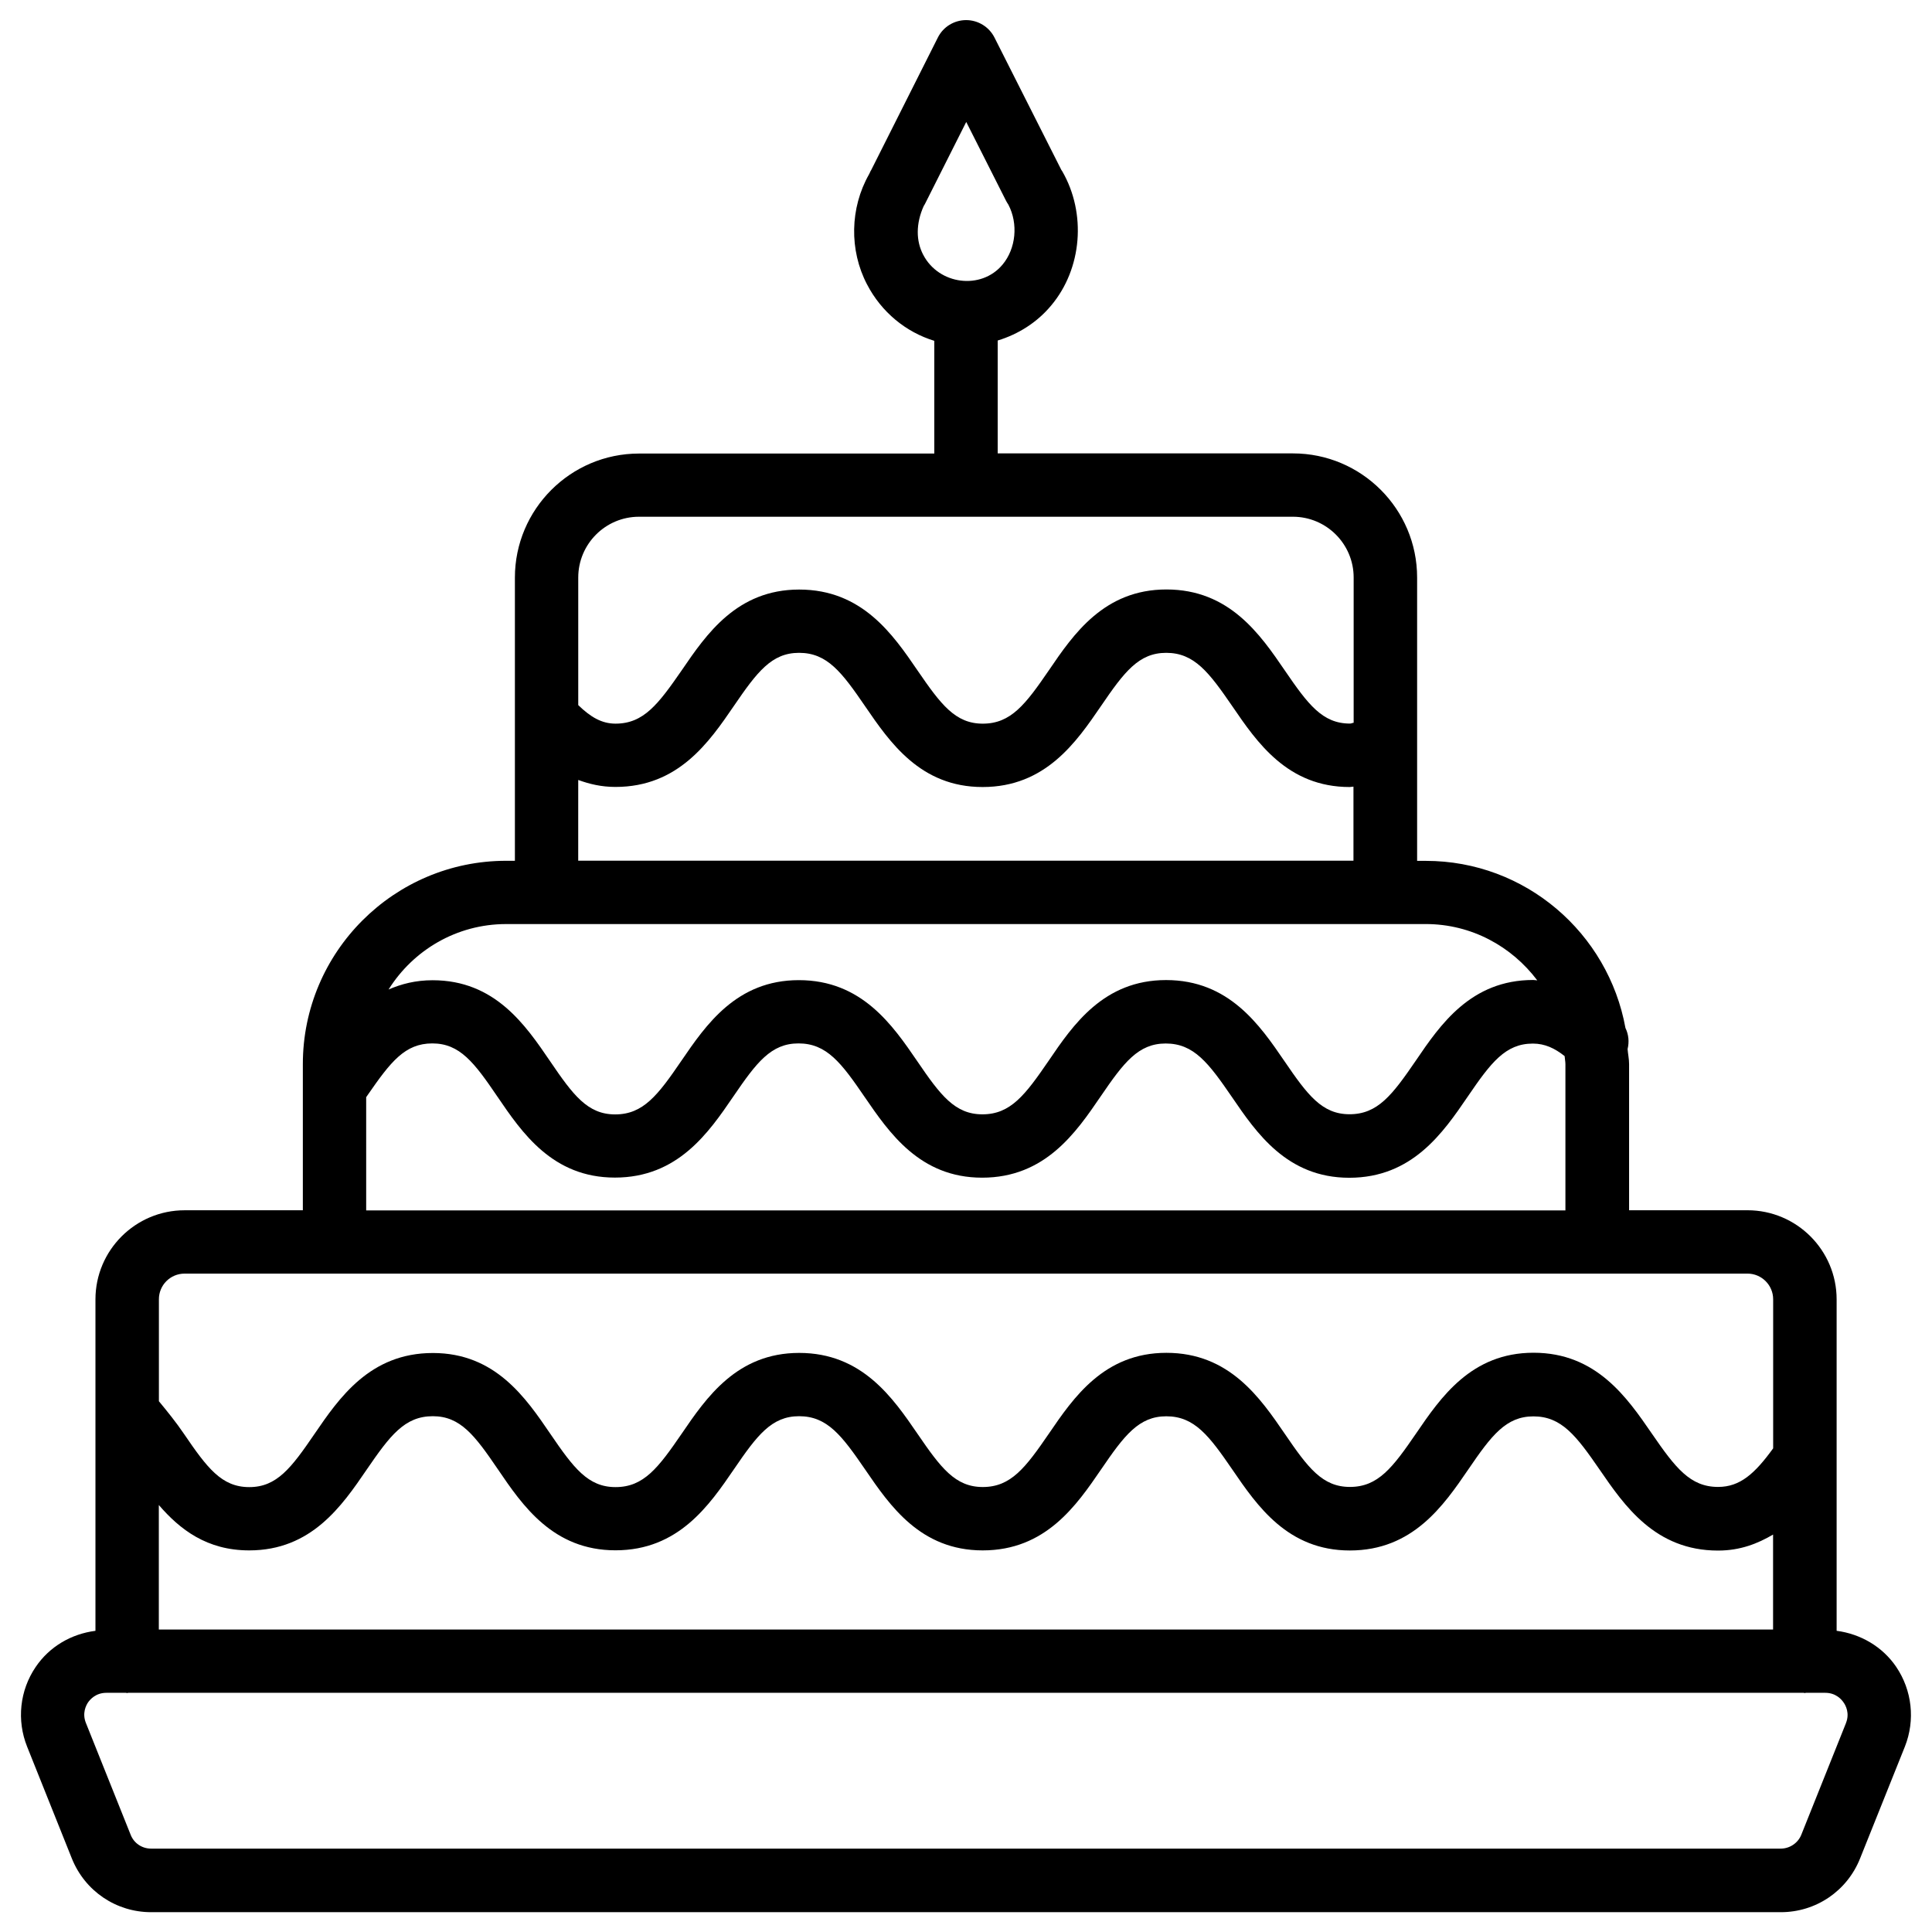 <?xml version="1.0" encoding="UTF-8"?>
<!-- Uploaded to: SVG Repo, www.svgrepo.com, Generator: SVG Repo Mixer Tools -->
<svg fill="#000000" width="800px" height="800px" version="1.1" viewBox="144 144 512 512" xmlns="http://www.w3.org/2000/svg">
 <path d="m646.51 585.73c-3.652-5.375-9.445-8.711-15.785-9.551v-87.832c0-13.016-10.602-23.617-23.617-23.617h-31.383v-38.73c0-1.363-0.293-2.644-0.398-3.988 0.461-1.891 0.293-3.82-0.566-5.582-4.555-25.148-26.492-44.293-52.922-44.293h-2.289v-75.086c0-18.137-14.758-32.895-32.895-32.895h-78.258v-29.914c5.438-1.66 10.41-4.766 14.168-9.277 8.207-9.762 9.383-24.414 2.938-35.582-0.082-0.105-0.148-0.23-0.23-0.336l-17.738-35.121c-1.426-2.812-4.344-4.598-7.496-4.598-3.168 0-6.086 1.785-7.496 4.617l-17.676 35.141c-0.125 0.168-0.23 0.379-0.379 0.734l-0.188 0.379c-5.059 8.922-5.269 20.09-0.547 29.137 3.84 7.41 10.328 12.68 17.844 14.988v29.871h-78.25c-18.137 0-32.895 14.758-32.895 32.895v36.863 0.02 38.145h-2.309c-29.727 0-53.887 24.184-53.887 53.887v38.73h-31.344c-13.016 0-23.617 10.602-23.617 23.617v87.832c-6.402 0.82-12.195 4.176-15.848 9.594-4.219 6.215-5.059 14.105-2.266 21.098l11.859 29.641c3.465 8.629 11.715 14.234 21.012 14.234h431.87c9.32 0 17.57-5.606 21.012-14.234l11.883-29.66c2.773-7.016 1.91-14.887-2.309-21.125zm-257.7-387.16c0.168-0.25 0.316-0.504 0.441-0.777l10.812-21.477 10.578 20.949c0.188 0.336 0.379 0.672 0.586 0.965 2.644 5.039 2.035 11.629-1.555 15.91-5.668 6.781-16.879 5.332-21.012-2.625-1.906-3.625-1.992-8.219 0.148-12.945zm-202.72 377.23v-32.957c5.582 6.488 12.742 12.027 23.953 12.027 16.5 0 24.602-11.84 31.109-21.371 6.215-9.07 10.078-14.191 17.551-14.191 7.305 0 11.125 5.082 17.254 14.086 6.508 9.574 14.609 21.453 31.152 21.453 16.688 0 24.855-11.922 31.402-21.496 6.129-8.984 9.973-14.043 17.254-14.043 7.473 0 11.336 5.121 17.551 14.191 6.508 9.508 14.609 21.371 31.109 21.371 16.688 0 24.855-11.922 31.402-21.496 6.129-8.984 9.973-14.043 17.254-14.043 7.453 0 11.336 5.121 17.551 14.191 6.508 9.508 14.609 21.371 31.09 21.371 16.688 0 24.855-11.922 31.402-21.496 6.129-8.984 9.973-14.043 17.254-14.043 7.43 0 11.336 5.102 17.551 14.129 6.551 9.531 14.715 21.434 31.363 21.434 5.941 0 10.539-1.867 14.59-4.242v25.168l-427.79-0.004zm127.25-294.86h173.29c8.879 0 16.102 7.223 16.102 16.102v38.5c-0.379 0.02-0.566 0.211-0.988 0.211-7.285 0-11.105-5.082-17.234-14.043-6.551-9.594-14.715-21.496-31.402-21.496-16.5 0-24.625 11.84-31.109 21.371-6.215 9.07-10.078 14.191-17.551 14.191-7.285 0-11.105-5.082-17.254-14.043-6.551-9.594-14.715-21.496-31.402-21.496-16.5 0-24.602 11.84-31.109 21.371-6.238 9.02-10.102 14.164-17.574 14.164-3.633 0-6.613-1.742-9.867-4.914v-33.797c0-8.902 7.223-16.121 16.102-16.121zm-16.102 69.758c2.938 1.07 6.109 1.848 9.867 1.848 16.688 0 24.855-11.922 31.402-21.496 6.129-8.965 9.973-14.043 17.254-14.043 7.473 0 11.336 5.144 17.527 14.191 6.527 9.531 14.633 21.371 31.109 21.371 16.688 0 24.855-11.922 31.402-21.496 6.129-8.984 9.973-14.066 17.254-14.066 7.453 0 11.336 5.144 17.551 14.191 6.508 9.531 14.609 21.371 31.09 21.371 0.355 0 0.652-0.105 0.988-0.105v19.629l-205.45-0.004zm-19.102 38.184h243.7c12.113 0 22.777 5.918 29.559 14.926-0.379-0.02-0.715-0.105-1.09-0.105-16.5 0-24.625 11.84-31.109 21.391-6.215 9.07-10.078 14.191-17.551 14.191-7.285 0-11.105-5.059-17.234-14.043-6.551-9.594-14.715-21.516-31.402-21.516-16.5 0-24.625 11.84-31.109 21.391-6.215 9.07-10.078 14.191-17.551 14.191-7.285 0-11.125-5.059-17.254-14.066-6.551-9.574-14.715-21.496-31.402-21.496-16.5 0-24.602 11.84-31.133 21.391-6.191 9.07-10.078 14.191-17.527 14.191-7.305 0-11.125-5.082-17.254-14.105-6.508-9.551-14.59-21.453-31.133-21.453-4.512 0-8.293 0.988-11.672 2.457 6.523-10.418 18.027-17.344 31.168-17.344zm-37.094 45.887 0.461-0.672c6.023-8.691 9.805-13.582 17.066-13.582 7.305 0 11.125 5.082 17.254 14.105 6.508 9.551 14.59 21.453 31.133 21.453 16.688 0 24.855-11.922 31.402-21.516 6.129-8.984 9.973-14.043 17.254-14.043 7.453 0 11.336 5.121 17.527 14.191 6.527 9.508 14.633 21.391 31.133 21.391 16.688 0 24.855-11.922 31.402-21.516 6.129-8.984 9.973-14.043 17.254-14.043 7.453 0 11.336 5.121 17.551 14.191 6.508 9.531 14.609 21.391 31.09 21.391 16.688 0 24.855-11.922 31.402-21.516 6.129-8.984 9.973-14.043 17.254-14.043 3.211 0 5.816 1.258 8.418 3.316 0.043 0.734 0.211 1.426 0.211 2.164v38.73l-317.81-0.004zm-48.137 46.75h414.2c3.758 0 6.801 3.066 6.801 6.801v39.508c-4.848 6.676-8.754 10.223-14.59 10.223-7.43 0-11.336-5.102-17.551-14.129-6.551-9.531-14.715-21.434-31.363-21.434-16.5 0-24.602 11.84-31.109 21.371-6.215 9.07-10.078 14.191-17.551 14.191-7.285 0-11.105-5.059-17.234-14.043-6.551-9.574-14.715-21.496-31.402-21.496-16.5 0-24.602 11.84-31.109 21.371-6.215 9.07-10.078 14.191-17.551 14.191-7.285 0-11.105-5.059-17.254-14.043-6.551-9.574-14.715-21.496-31.402-21.496-16.5 0-24.602 11.84-31.109 21.371-6.215 9.07-10.078 14.191-17.551 14.191-7.305 0-11.125-5.082-17.277-14.105-6.508-9.551-14.59-21.434-31.133-21.434-16.688 0-24.855 11.922-31.402 21.496-6.129 8.984-9.973 14.043-17.254 14.043-7.348 0-11.168-5.102-17.32-14.129-2.078-3.066-4.344-5.856-6.633-8.629v-26.977c-0.02-3.801 3.043-6.844 6.801-6.844zm440.31 119.09-11.859 29.641c-0.883 2.184-3.066 3.652-5.438 3.652h-431.87c-2.414 0-4.535-1.426-5.414-3.652l-11.863-29.641c-1.051-2.602 0.043-4.68 0.566-5.457 0.523-0.754 2.035-2.539 4.848-2.539h5.207c0.105 0 0.188 0.062 0.293 0.062 0.105 0 0.188-0.062 0.293-0.062h444.02c0.105 0 0.188 0.062 0.293 0.062s0.188-0.062 0.293-0.062h5.144c2.812 0 4.324 1.785 4.828 2.539 0.57 0.773 1.684 2.875 0.652 5.457z"/>
</svg>